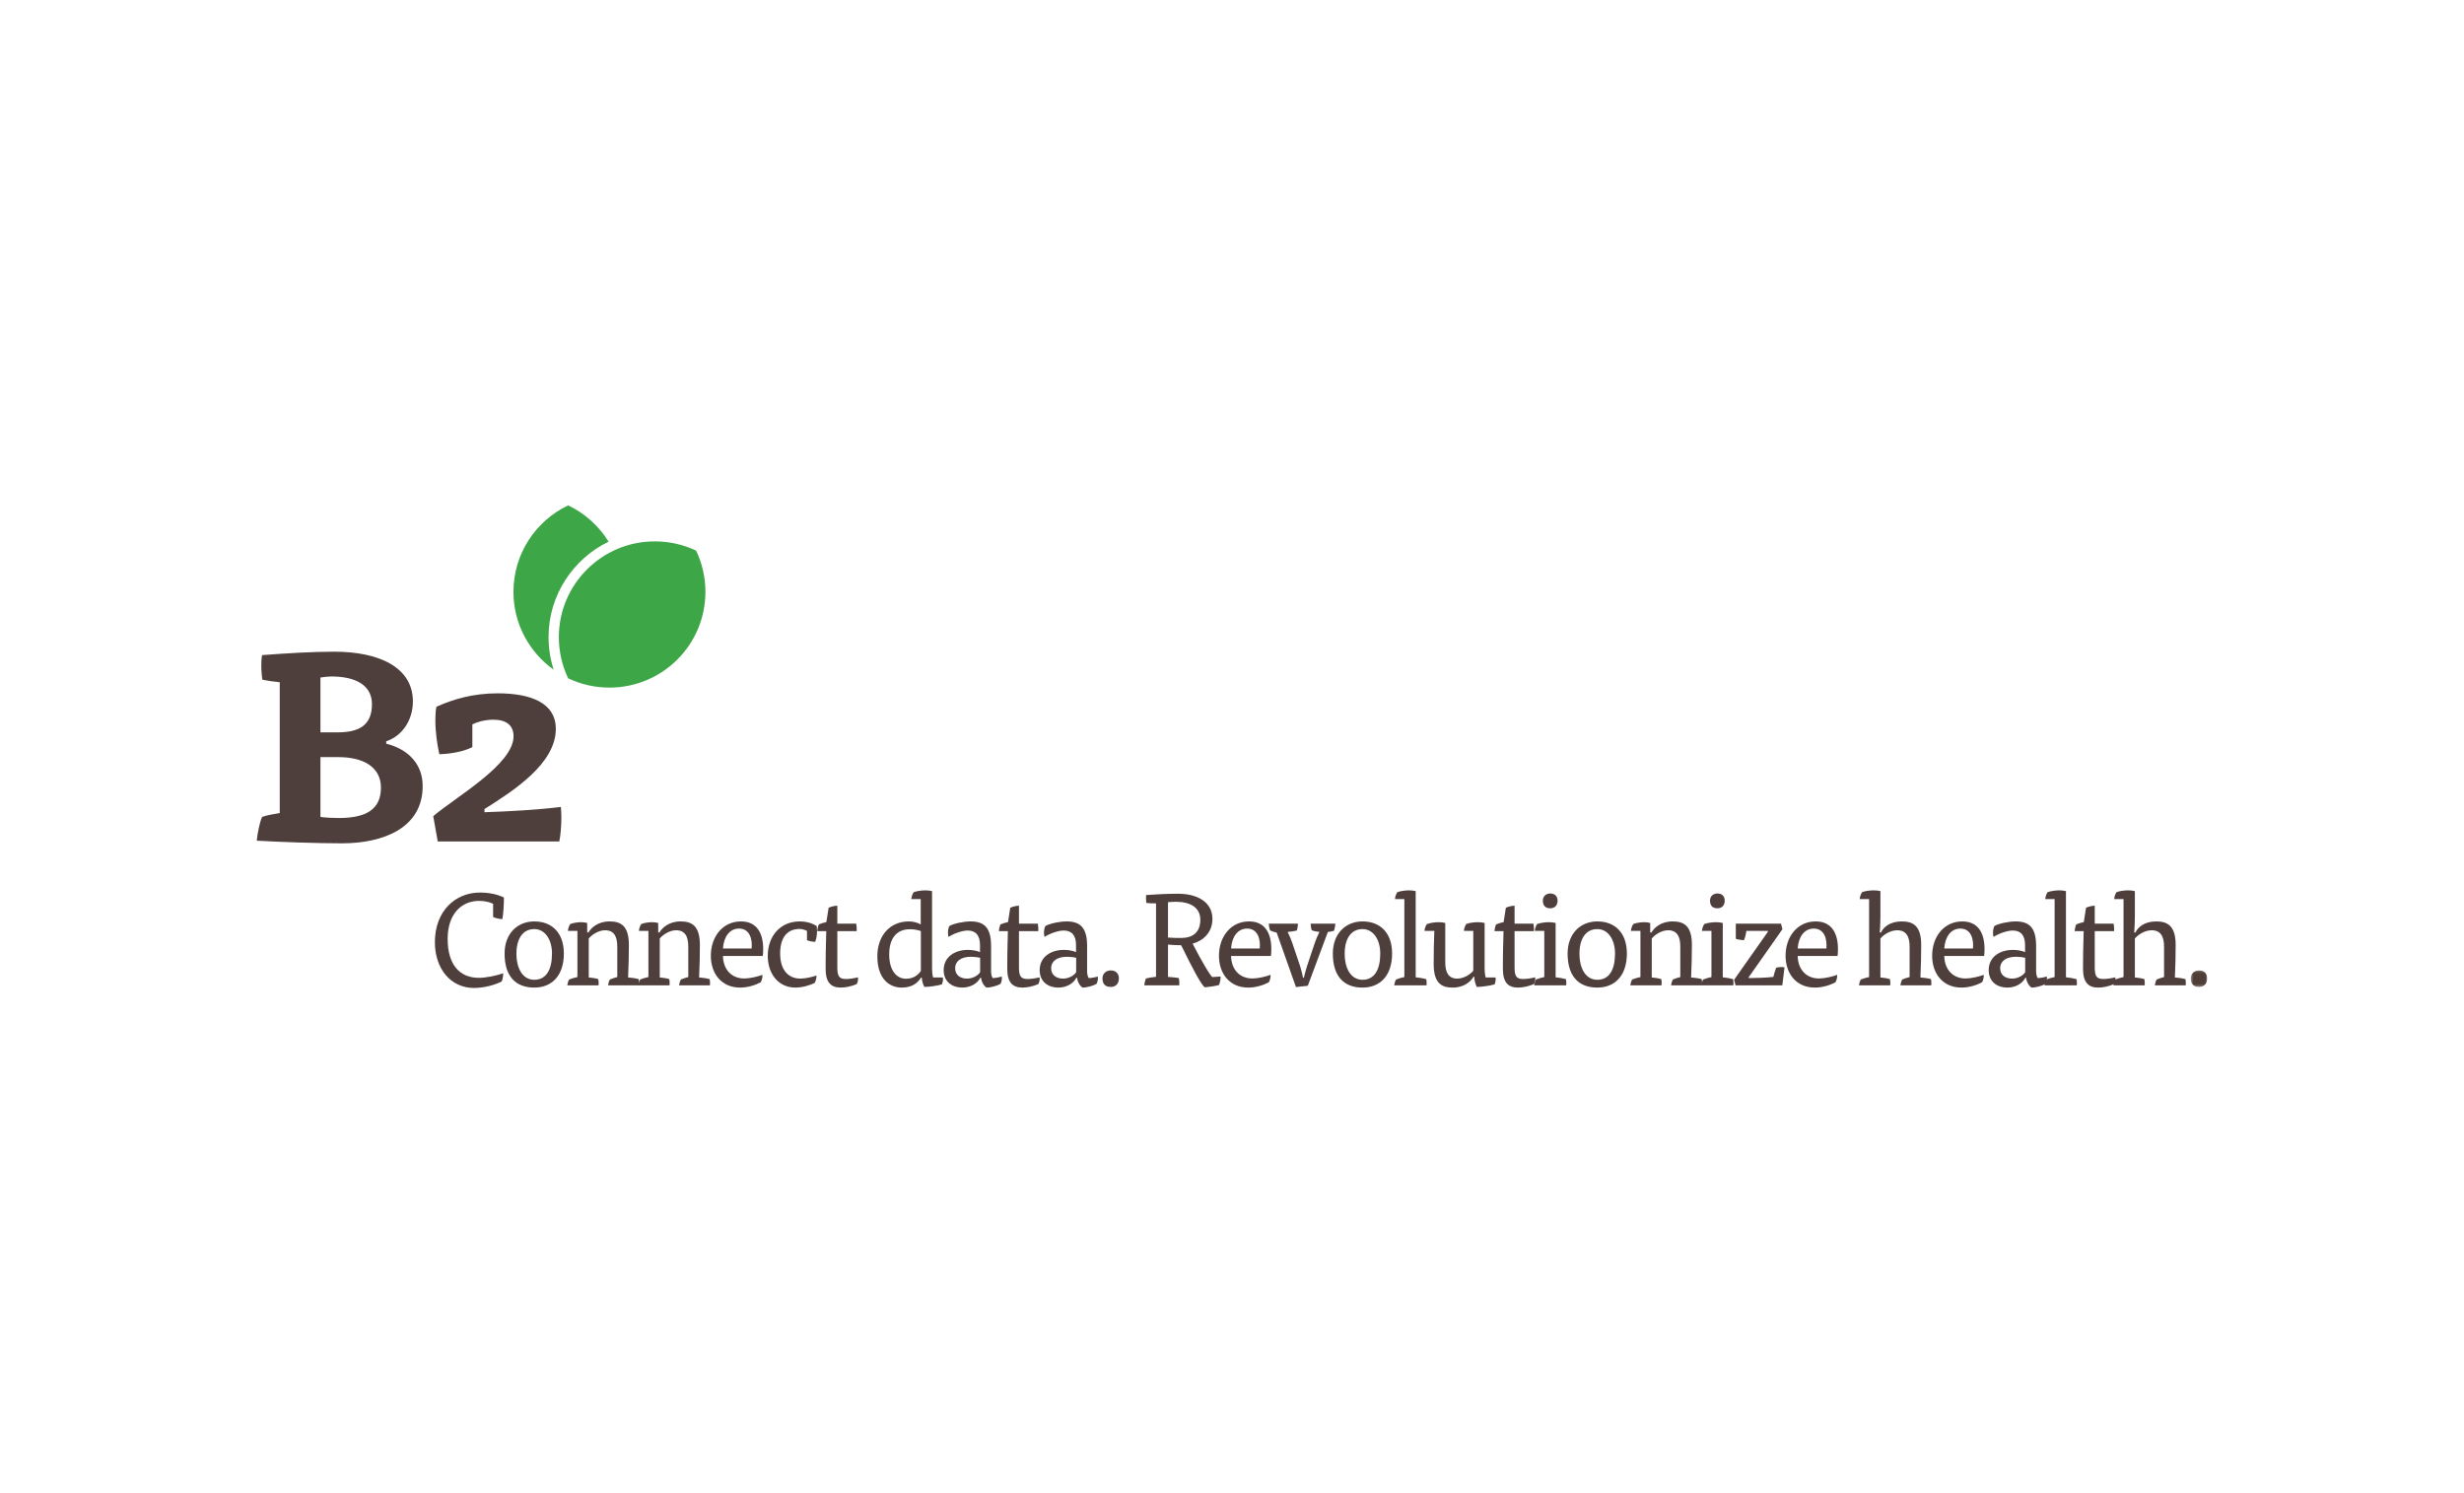 <?xml version="1.0" encoding="UTF-8" standalone="no"?>
<svg width="990px" height="600px" viewBox="0 0 990 600" version="1.1" xmlns="http://www.w3.org/2000/svg" xmlns:xlink="http://www.w3.org/1999/xlink">
    <!-- Generator: Sketch 3.6.1 (26313) - http://www.bohemiancoding.com/sketch -->
    <title>LF-B2-2</title>
    <desc>Created with Sketch.</desc>
    <defs>
        <path id="path-1" d="M6.989,6.738 L6.989,0.107 L0.392,0.107 L0.392,6.738 L6.989,6.738 L6.989,6.738 Z"></path>
    </defs>
    <g id="Page-1" stroke="none" stroke-width="1" fill="none" fill-rule="evenodd">
        <g id="LF-B2-2">
            <g id="Group-106" transform="translate(103, 203)">
                <path d="M25.748,125.283 C28.189,125.6 30.948,125.706 33.178,125.706 C44.111,125.706 50.056,122.21 50.056,113.525 C50.056,105.052 42.731,101.238 32.966,101.238 L25.748,101.238 L25.748,125.283 Z M25.748,91.281 L32.647,91.281 C41.457,91.281 46.447,88.315 46.447,79.946 C46.447,72.532 40.183,68.825 30.1,68.825 C29.038,68.825 26.809,69.036 25.748,69.248 L25.748,91.281 Z M52.178,95.835 C60.988,98.061 66.827,103.993 66.827,112.89 C66.827,129.838 50.798,135.876 34.452,135.876 C24.368,135.876 9.295,135.346 0.167,134.816 C0.379,132.169 1.334,127.401 2.289,125.283 C3.881,124.647 7.49,124.011 9.401,123.694 L9.401,71.156 C7.172,70.944 4.2,70.52 2.395,70.097 C1.971,67.025 1.759,63.528 2.289,60.245 C12.267,59.504 22.563,58.869 31.268,58.869 C49.1,58.869 62.899,65.011 62.899,78.887 C62.899,86.196 58.76,92.658 52.178,94.883 L52.178,95.835 Z" id="Fill-33" fill="#4E3F3C"></path>
                <path d="M73.512,100.073 C72.663,96.153 71.92,91.175 71.92,86.408 C71.92,84.502 72.026,82.594 72.344,81.006 C78.925,78.04 86.887,75.605 96.971,75.605 C110.027,75.605 120.323,79.311 120.323,89.904 C120.323,103.886 103.233,114.797 91.664,122.105 L91.664,123.376 C101.323,123.059 112.999,122.422 122.34,121.258 C122.446,122.422 122.552,123.906 122.552,125.39 C122.552,128.884 122.233,132.804 121.703,135.134 L72.876,135.134 L71.071,124.965 C80.093,117.232 103.339,104.203 103.339,92.87 C103.339,88.421 100.368,86.196 95.273,86.196 C91.982,86.196 88.797,87.044 86.781,88.103 L86.781,97.213 C83.384,99.013 77.864,99.967 73.512,100.073" id="Fill-35" fill="#4E3F3C"></path>
                <path d="M95.125,160.156 C93.241,159.321 91.41,159.007 89.472,159.007 C82.513,159.007 76.86,164.179 76.86,174.258 C76.86,184.966 81.936,189.926 89.37,189.926 C92.352,189.926 96.539,189.04 99.157,188.099 C99.261,188.986 98.894,190.657 98.582,191.389 C95.861,192.8 91.464,194 87.433,194 C78.065,194 71.731,186.219 71.731,175.616 C71.731,163.081 79.95,155.665 89.789,155.665 C93.66,155.665 96.853,156.395 99.471,157.649 C99.471,160.469 99.261,164.125 98.843,166.319 C97.796,166.319 96.069,165.955 95.125,165.483 L95.125,160.156 Z" id="Fill-37" fill="#4E3F3C"></path>
                <path d="M111.669,190.711 C116.485,190.711 118.787,186.637 118.787,180.161 C118.787,174.571 116.015,170.342 111.669,170.342 C107.012,170.342 104.5,174.257 104.5,180.161 C104.5,186.533 107.222,190.711 111.669,190.711 M123.551,180.161 C123.551,188.881 118.894,193.844 111.669,193.844 C104.03,193.844 99.736,189.144 99.736,180.161 C99.736,172.169 104.867,167.259 111.669,167.259 C118.787,167.259 123.551,171.855 123.551,180.161" id="Fill-39" fill="#4E3F3C"></path>
                <path d="M133.554,189.771 C134.864,189.875 136.431,190.135 137.376,190.448 C137.532,191.075 137.586,192.224 137.478,192.955 L124.917,192.955 C125.024,192.173 125.285,191.284 125.652,190.606 C126.489,190.24 127.955,189.822 129.002,189.612 L129.002,171.073 L125.18,171.073 C125.234,170.184 125.599,169.088 126.122,168.304 C127.22,167.886 128.895,167.573 130.468,167.573 C131.356,167.573 132.193,167.677 132.926,167.886 L132.926,171.7 L133.45,171.7 C134.392,169.924 137.167,167.26 141.875,167.26 C146.011,167.26 149.675,168.566 149.675,176.661 C149.675,181.047 149.57,185.33 149.361,189.771 C150.775,189.875 152.552,190.135 153.599,190.448 C153.706,190.866 153.757,191.493 153.757,192.069 C153.757,192.382 153.757,192.642 153.706,192.955 L141.3,192.955 C141.405,192.173 141.666,191.284 142.033,190.606 C142.82,190.24 144.127,189.822 145.015,189.612 L145.015,177.391 C145.015,173.371 143.759,170.81 140.098,170.81 C137.427,170.81 134.654,172.691 133.554,174.153 L133.554,189.771 Z" id="Fill-41" fill="#4E3F3C"></path>
                <path d="M162.083,189.771 C163.39,189.875 164.963,190.135 165.902,190.448 C166.06,191.075 166.112,192.224 166.009,192.955 L153.448,192.955 C153.55,192.173 153.813,191.284 154.178,190.606 C155.015,190.24 156.481,189.822 157.528,189.612 L157.528,171.073 L153.708,171.073 C153.76,170.184 154.127,169.088 154.651,168.304 C155.751,167.886 157.426,167.573 158.994,167.573 C159.884,167.573 160.722,167.677 161.455,167.886 L161.455,171.7 L161.978,171.7 C162.92,169.924 165.693,167.26 170.405,167.26 C174.539,167.26 178.203,168.566 178.203,176.661 C178.203,181.047 178.098,185.33 177.889,189.771 C179.301,189.875 181.083,190.135 182.13,190.448 C182.232,190.866 182.286,191.493 182.286,192.069 C182.286,192.382 182.286,192.642 182.232,192.955 L169.829,192.955 C169.934,192.173 170.197,191.284 170.562,190.606 C171.346,190.24 172.655,189.822 173.546,189.612 L173.546,177.391 C173.546,173.371 172.29,170.81 168.624,170.81 C165.956,170.81 163.181,172.691 162.083,174.153 L162.083,189.771 Z" id="Fill-43" fill="#4E3F3C"></path>
                <path d="M198.988,178.123 C199.355,174.52 198.309,170.133 193.912,170.133 C190.195,170.133 187.787,173.371 187.473,178.123 L198.988,178.123 Z M187.473,181.152 C187.577,186.741 191.083,190.189 196.005,190.189 C198.255,190.189 201.395,189.457 203.333,188.726 C203.435,189.508 203.124,190.919 202.651,191.702 C200.767,192.747 197.627,193.845 194.382,193.845 C186.896,193.845 182.607,188.255 182.607,181.048 C182.607,173.371 187.369,167.259 194.696,167.259 C200.976,167.259 203.645,171.804 203.645,178.385 C203.645,179.272 203.594,180.212 203.488,181.152 L187.473,181.152 Z" id="Fill-45" fill="#4E3F3C"></path>
                <path d="M221.235,171.073 C220.188,170.551 219.196,170.288 218.2,170.288 C213.699,170.288 210.454,173.267 210.454,180.108 C210.454,187.002 213.908,190.239 218.618,190.239 C220.451,190.239 223.383,189.613 225.057,188.986 C225.108,189.771 224.794,191.18 224.322,191.965 C222.545,192.904 219.351,193.844 216.576,193.844 C209.825,193.844 205.481,188.413 205.481,181.101 C205.481,173.004 210.663,167.259 218.304,167.259 C221.026,167.259 223.383,167.99 225.159,169.139 C225.213,169.662 225.267,170.497 225.267,171.02 C225.267,172.535 225.057,174.102 224.532,175.46 C223.592,175.46 222.073,175.198 221.235,174.78 L221.235,171.073 Z" id="Fill-47" fill="#4E3F3C"></path>
                <path d="M229.926,161.776 C230.71,161.358 232.385,160.941 233.432,160.941 L233.432,168.148 L241.022,168.148 C241.127,168.671 241.285,170.342 241.178,171.177 L233.432,171.177 L233.432,185.539 C233.432,188.935 233.903,190.398 236.835,190.398 C238.301,190.398 240.08,190.135 241.704,189.717 C241.755,189.926 241.755,190.293 241.755,190.398 C241.755,191.128 241.494,191.964 241.231,192.433 C239.138,193.322 236.888,193.844 234.795,193.844 C230.763,193.844 228.724,191.651 228.724,186.271 C228.724,183.19 228.775,176.451 228.984,171.177 L225.373,171.177 C225.373,170.446 225.686,169.14 226.002,168.461 C226.839,168.095 228.042,167.731 229.035,167.522 L229.926,161.776 Z" id="Fill-49" fill="#4E3F3C"></path>
                <path d="M266.987,171.124 C265.731,170.706 264.212,170.393 262.642,170.393 C256.884,170.393 254.268,174.467 254.268,180.525 C254.268,186.793 257.094,190.293 261.018,190.293 C264.056,190.293 265.887,188.777 266.987,187.159 L266.987,171.124 Z M266.934,158.276 L263.165,158.276 C263.218,157.389 263.584,156.291 264.107,155.509 C265.312,155.091 267.089,154.778 268.818,154.778 C269.76,154.778 270.702,154.882 271.485,155.091 L271.485,186.061 C271.485,187.263 271.593,188.726 271.905,189.771 L275.831,189.771 C275.882,189.979 275.882,190.293 275.882,190.449 C275.882,191.128 275.673,192.016 275.464,192.537 C273.633,193.165 269.969,193.582 268.399,193.582 C267.824,192.537 267.457,191.233 267.352,189.822 L267.089,189.822 C265.731,191.911 263.637,193.844 259.241,193.844 C254.686,193.844 249.503,190.711 249.503,181.257 C249.503,172.849 254.686,167.259 262.171,167.259 C263.847,167.259 265.833,167.731 266.934,168.513 L266.934,158.276 Z" id="Fill-51" fill="#4E3F3C"></path>
                <path d="M290.805,181.883 C289.811,181.623 288.187,181.465 287.141,181.465 C283.059,181.465 280.755,183.294 280.755,186.061 C280.755,188.935 283.005,190.239 285.518,190.239 C287.56,190.239 289.758,189.249 290.805,187.682 L290.805,181.883 Z M290.909,189.875 C289.548,192.433 286.722,193.844 283.582,193.844 C279.763,193.844 276.15,191.651 276.15,186.846 C276.15,181.465 280.702,178.699 285.885,178.699 C287.56,178.699 289.444,179.012 290.751,179.585 L290.751,176.764 C290.751,172.899 289.077,170.915 285.781,170.915 C283.531,170.915 279.972,172.222 278.139,173.476 C277.929,173.004 277.878,172.378 277.878,171.7 C277.878,170.707 278.139,169.611 278.453,169.089 C280.181,168.095 284.21,167.259 286.983,167.259 C292.689,167.259 295.201,170.028 295.201,177.183 L295.201,187.315 C295.201,188.359 295.464,189.613 295.883,190.03 C296.666,190.03 298.497,189.717 299.493,189.404 C299.544,189.613 299.544,189.822 299.544,189.979 C299.544,190.815 299.335,191.702 299.023,192.329 C297.87,193.059 295.148,193.844 293.37,193.844 C292.324,193.218 291.328,191.546 291.17,189.875 L290.909,189.875 Z" id="Fill-53" fill="#4E3F3C"></path>
                <path d="M302.899,161.776 C303.683,161.358 305.358,160.941 306.404,160.941 L306.404,168.148 L313.994,168.148 C314.099,168.671 314.257,170.342 314.15,171.177 L306.404,171.177 L306.404,185.539 C306.404,188.935 306.877,190.398 309.807,190.398 C311.273,190.398 313.053,190.135 314.676,189.717 C314.727,189.926 314.727,190.293 314.727,190.398 C314.727,191.128 314.467,191.964 314.204,192.433 C312.111,193.322 309.861,193.844 307.768,193.844 C303.736,193.844 301.697,191.651 301.697,186.271 C301.697,183.19 301.747,176.451 301.957,171.177 L298.346,171.177 C298.346,170.446 298.659,169.14 298.975,168.461 C299.812,168.095 301.014,167.731 302.008,167.522 L302.899,161.776 Z" id="Fill-55" fill="#4E3F3C"></path>
                <path d="M329.385,181.883 C328.391,181.623 326.767,181.465 325.721,181.465 C321.639,181.465 319.335,183.294 319.335,186.061 C319.335,188.935 321.585,190.239 324.098,190.239 C326.14,190.239 328.338,189.249 329.385,187.682 L329.385,181.883 Z M329.489,189.875 C328.128,192.433 325.302,193.844 322.162,193.844 C318.343,193.844 314.73,191.651 314.73,186.846 C314.73,181.465 319.282,178.699 324.465,178.699 C326.14,178.699 328.024,179.012 329.331,179.585 L329.331,176.764 C329.331,172.899 327.657,170.915 324.36,170.915 C322.111,170.915 318.552,172.222 316.719,173.476 C316.509,173.004 316.458,172.378 316.458,171.7 C316.458,170.707 316.719,169.611 317.033,169.089 C318.761,168.095 322.79,167.259 325.563,167.259 C331.269,167.259 333.781,170.028 333.781,177.183 L333.781,187.315 C333.781,188.359 334.044,189.613 334.463,190.03 C335.246,190.03 337.077,189.717 338.073,189.404 C338.124,189.613 338.124,189.822 338.124,189.979 C338.124,190.815 337.915,191.702 337.603,192.329 C336.45,193.059 333.728,193.844 331.95,193.844 C330.904,193.218 329.908,191.546 329.75,189.875 L329.489,189.875 Z" id="Fill-57" fill="#4E3F3C"></path>
                <path d="M346.557,190.135 C346.557,192.382 345.194,193.582 343.309,193.582 C341.113,193.582 339.96,192.433 339.96,190.135 C339.96,188.255 341.374,186.951 343.309,186.951 C345.194,186.951 346.557,188.1 346.557,190.135" id="Fill-59" fill="#4E3F3C"></path>
                <path d="M366.29,173.736 C368.123,173.894 370.007,173.894 371.682,173.894 C376.13,173.894 379.27,171.7 379.27,166.632 C379.27,161.568 375.083,159.374 369.537,159.374 C368.592,159.374 367.286,159.425 366.29,159.53 L366.29,173.736 Z M361.474,160 C360.272,160 358.702,160 357.604,159.843 C357.446,159.165 357.395,157.44 357.497,156.658 C361.684,156.345 366.239,156.136 370.375,156.136 C377.804,156.136 384.139,159.321 384.139,166.268 C384.139,171.595 380.526,174.989 376.183,176.192 C379.428,182.614 383.457,189.457 384.139,189.612 L387.435,189.404 C387.435,190.502 387.123,192.015 386.807,192.8 C385.081,193.269 382.829,193.582 381.103,193.74 C379.689,192.851 376.183,186.27 371.577,176.818 C369.849,176.818 368.018,176.765 366.29,176.556 L366.29,189.562 C367.704,189.667 369.43,189.771 370.635,190.031 C370.845,190.657 370.896,192.382 370.793,192.956 L356.766,192.956 C356.817,192.173 357.132,190.92 357.395,190.189 C358.334,189.927 360.325,189.612 361.474,189.508 L361.474,160 Z" id="Fill-61" fill="#4E3F3C"></path>
                <path d="M403.141,178.123 C403.506,174.52 402.459,170.133 398.063,170.133 C394.348,170.133 391.941,173.371 391.627,178.123 L403.141,178.123 Z M391.627,181.152 C391.731,186.741 395.239,190.189 400.157,190.189 C402.408,190.189 405.549,189.457 407.484,188.726 C407.591,189.508 407.275,190.919 406.805,191.702 C404.92,192.747 401.78,193.845 398.535,193.845 C391.052,193.845 386.758,188.255 386.758,181.048 C386.758,173.371 391.522,167.259 398.849,167.259 C405.13,167.259 407.801,171.804 407.801,178.385 C407.801,179.272 407.747,180.212 407.642,181.152 L391.627,181.152 Z" id="Fill-63" fill="#4E3F3C"></path>
                <path d="M420.888,189.875 C421.151,188.673 421.725,186.479 422.093,185.384 L425.182,176.138 C425.652,174.676 426.385,172.953 427.118,171.491 C426.175,171.386 424.814,171.124 424.028,170.811 C423.768,170.028 423.61,169.035 423.61,168.148 L433.503,168.148 C433.503,168.984 433.24,170.288 432.979,171.02 C432.352,171.228 431.146,171.437 430.518,171.491 L422.461,193.114 L417.696,193.636 L409.95,171.751 C409.008,171.542 408.015,171.228 407.279,170.864 C407.019,170.133 406.81,168.984 406.759,168.148 L418.483,168.148 C418.483,169.035 418.274,170.184 418.064,170.915 C417.227,171.124 415.552,171.386 414.347,171.491 C414.974,172.64 415.761,174.52 416.231,175.929 L419.476,185.592 C419.79,186.533 420.313,188.726 420.523,189.875 L420.888,189.875 Z" id="Fill-65" fill="#4E3F3C"></path>
                <path d="M444.448,190.711 C449.263,190.711 451.566,186.637 451.566,180.161 C451.566,174.571 448.791,170.342 444.448,170.342 C439.788,170.342 437.276,174.257 437.276,180.161 C437.276,186.533 439.998,190.711 444.448,190.711 M456.327,180.161 C456.327,188.881 451.668,193.844 444.448,193.844 C436.804,193.844 432.515,189.144 432.515,180.161 C432.515,172.169 437.641,167.259 444.448,167.259 C451.566,167.259 456.327,171.855 456.327,180.161" id="Fill-67" fill="#4E3F3C"></path>
                <path d="M457.481,158.276 C457.535,157.389 457.9,156.291 458.426,155.509 C459.629,155.091 461.408,154.778 463.134,154.778 C464.078,154.778 465.018,154.883 465.804,155.091 L465.804,189.717 C467.112,189.822 468.945,190.135 470.043,190.448 C470.15,190.866 470.201,191.493 470.201,192.069 C470.201,192.382 470.201,192.642 470.15,192.955 L457.17,192.955 C457.272,192.173 457.535,191.284 457.9,190.606 C458.738,190.24 460.203,189.822 461.25,189.612 L461.25,158.276 L457.481,158.276 Z" id="Fill-69" fill="#4E3F3C"></path>
                <path d="M488.941,171.073 L485.172,171.073 C485.223,170.184 485.591,169.088 486.115,168.304 C487.317,167.835 489.099,167.572 490.825,167.572 C491.767,167.572 492.709,167.677 493.496,167.886 L493.496,186.061 C493.496,187.21 493.598,188.568 493.914,189.771 L497.892,189.771 C497.943,189.979 497.943,190.293 497.943,190.448 C497.943,191.129 497.734,192.015 497.524,192.538 C495.64,193.164 491.923,193.582 490.355,193.582 C489.778,192.538 489.411,190.92 489.308,189.458 L489.045,189.458 C488.103,191.233 485.382,193.844 480.725,193.844 C476.64,193.844 473.03,192.538 473.03,184.443 C473.03,180.057 473.081,175.46 473.29,171.073 L469.312,171.073 C469.42,170.237 469.731,169.088 470.257,168.357 C471.459,167.886 473.29,167.572 475.018,167.572 C475.961,167.572 476.903,167.677 477.687,167.886 L477.687,183.712 C477.687,187.681 478.943,190.239 482.502,190.239 C485.121,190.239 487.843,188.517 488.941,187.055 L488.941,171.073 Z" id="Fill-71" fill="#4E3F3C"></path>
                <path d="M502.03,161.776 C502.814,161.358 504.489,160.941 505.536,160.941 L505.536,168.148 L513.126,168.148 C513.231,168.671 513.389,170.342 513.282,171.177 L505.536,171.177 L505.536,185.539 C505.536,188.935 506.008,190.398 508.939,190.398 C510.405,190.398 512.184,190.135 513.808,189.717 C513.859,189.926 513.859,190.293 513.859,190.398 C513.859,191.128 513.598,191.964 513.335,192.433 C511.242,193.322 508.992,193.844 506.899,193.844 C502.868,193.844 500.828,191.651 500.828,186.271 C500.828,183.19 500.879,176.451 501.089,171.177 L497.478,171.177 C497.478,170.446 497.79,169.14 498.106,168.461 C498.944,168.095 500.146,167.731 501.14,167.522 L502.03,161.776 Z" id="Fill-73" fill="#4E3F3C"></path>
                <path d="M522.81,158.903 C522.81,160.887 521.608,161.985 519.879,161.985 C517.944,161.985 516.897,160.94 516.897,158.903 C516.897,157.181 518.153,156.032 519.879,156.032 C521.608,156.032 522.81,157.076 522.81,158.903 L522.81,158.903 Z M513.652,171.073 C513.706,170.184 514.071,169.088 514.594,168.304 C515.8,167.886 517.576,167.572 519.304,167.572 C520.247,167.572 521.242,167.677 522.026,167.886 L522.026,189.718 C523.336,189.822 525.062,190.135 526.16,190.448 C526.267,190.867 526.318,191.493 526.318,192.069 C526.318,192.382 526.318,192.642 526.267,192.955 L513.389,192.955 C513.496,192.173 513.757,191.284 514.124,190.607 C514.961,190.239 516.427,189.822 517.474,189.613 L517.474,171.073 L513.652,171.073 Z" id="Fill-75" fill="#4E3F3C"></path>
                <path d="M538.775,190.711 C543.59,190.711 545.893,186.637 545.893,180.161 C545.893,174.571 543.12,170.342 538.775,170.342 C534.118,170.342 531.606,174.257 531.606,180.161 C531.606,186.533 534.327,190.711 538.775,190.711 M550.657,180.161 C550.657,188.881 546,193.844 538.775,193.844 C531.136,193.844 526.842,189.144 526.842,180.161 C526.842,172.169 531.973,167.259 538.775,167.259 C545.893,167.259 550.657,171.855 550.657,180.161" id="Fill-77" fill="#4E3F3C"></path>
                <path d="M560.657,189.771 C561.965,189.875 563.538,190.135 564.477,190.448 C564.635,191.075 564.686,192.224 564.584,192.955 L552.023,192.955 C552.125,192.173 552.388,191.284 552.753,190.606 C553.59,190.24 555.056,189.822 556.102,189.612 L556.102,171.073 L552.283,171.073 C552.334,170.184 552.702,169.088 553.225,168.304 C554.326,167.886 556,167.573 557.568,167.573 C558.459,167.573 559.296,167.677 560.029,167.886 L560.029,171.7 L560.553,171.7 C561.495,169.924 564.267,167.26 568.98,167.26 C573.114,167.26 576.778,168.566 576.778,176.661 C576.778,181.047 576.673,185.33 576.464,189.771 C577.876,189.875 579.657,190.135 580.704,190.448 C580.806,190.866 580.86,191.493 580.86,192.069 C580.86,192.382 580.86,192.642 580.806,192.955 L568.403,192.955 C568.508,192.173 568.771,191.284 569.136,190.606 C569.92,190.24 571.23,189.822 572.121,189.612 L572.121,177.391 C572.121,173.371 570.864,170.81 567.199,170.81 C564.53,170.81 561.755,172.691 560.657,174.153 L560.657,189.771 Z" id="Fill-79" fill="#4E3F3C"></path>
                <path d="M589.974,158.903 C589.974,160.887 588.77,161.985 587.043,161.985 C585.105,161.985 584.059,160.94 584.059,158.903 C584.059,157.181 585.315,156.032 587.043,156.032 C588.77,156.032 589.974,157.076 589.974,158.903 L589.974,158.903 Z M580.814,171.073 C580.865,170.184 581.233,169.088 581.756,168.304 C582.958,167.886 584.741,167.572 586.466,167.572 C587.409,167.572 588.402,167.677 589.188,167.886 L589.188,189.718 C590.495,189.822 592.224,190.135 593.324,190.448 C593.427,190.867 593.48,191.493 593.48,192.069 C593.48,192.382 593.48,192.642 593.427,192.955 L580.554,192.955 C580.656,192.173 580.919,191.284 581.283,190.607 C582.121,190.239 583.587,189.822 584.634,189.613 L584.634,171.073 L580.814,171.073 Z" id="Fill-81" fill="#4E3F3C"></path>
                <path d="M593.743,190.711 L607.297,171.437 L607.297,171.073 L598.663,171.073 C598.558,172.169 598.139,173.736 597.72,174.78 C596.829,174.78 595.053,174.52 594.425,174.257 L594.425,168.148 L612.585,168.148 L613.16,170.393 L599.605,189.666 L599.605,190.031 C602.799,190.031 606.618,189.875 609.498,189.562 C609.758,188.413 610.228,186.95 610.647,185.852 C611.275,185.697 612.011,185.592 612.69,185.592 C613.213,185.592 613.736,185.644 613.997,185.697 L613.109,192.955 L594.317,192.955 L593.743,190.711 Z" id="Fill-83" fill="#4E3F3C"></path>
                <path d="M630.804,178.123 C631.169,174.52 630.122,170.133 625.726,170.133 C622.011,170.133 619.603,173.371 619.289,178.123 L630.804,178.123 Z M619.289,181.152 C619.393,186.741 622.902,190.189 627.819,190.189 C630.071,190.189 633.211,189.457 635.147,188.726 C635.254,189.508 634.937,190.919 634.467,191.702 C632.584,192.747 629.443,193.845 626.198,193.845 C618.715,193.845 614.42,188.255 614.42,181.048 C614.42,173.371 619.185,167.259 626.512,167.259 C632.792,167.259 635.463,171.804 635.463,178.385 C635.463,179.272 635.41,180.212 635.305,181.152 L619.289,181.152 Z" id="Fill-85" fill="#4E3F3C"></path>
                <path d="M652.528,189.771 C653.785,189.875 655.408,190.135 656.35,190.448 C656.505,191.075 656.56,192.224 656.454,192.955 L643.894,192.955 C643.998,192.173 644.261,191.284 644.626,190.606 C645.463,190.24 646.929,189.822 647.975,189.612 L647.975,158.276 L644.208,158.276 C644.261,157.389 644.626,156.291 645.149,155.509 C646.406,155.038 648.185,154.778 649.86,154.778 C650.802,154.778 651.744,154.883 652.528,155.091 L652.528,165.17 C652.528,167.313 652.426,169.557 652.268,171.7 L652.791,171.7 C653.628,169.662 656.35,167.26 661.009,167.26 C665.196,167.26 668.912,168.566 668.912,176.661 C668.912,181.047 668.806,185.383 668.598,189.771 C670.012,189.875 671.789,190.135 672.836,190.448 C672.942,190.866 672.994,191.493 672.994,192.069 C672.994,192.382 672.994,192.642 672.942,192.955 L660.537,192.955 C660.642,192.173 660.902,191.284 661.27,190.606 C662.056,190.24 663.363,189.822 664.252,189.612 L664.252,177.391 C664.252,173.371 662.945,170.81 659.227,170.81 C656.505,170.81 653.628,172.691 652.528,174.153 L652.528,189.771 Z" id="Fill-87" fill="#4E3F3C"></path>
                <path d="M689.696,178.123 C690.061,174.52 689.014,170.133 684.618,170.133 C680.903,170.133 678.495,173.371 678.181,178.123 L689.696,178.123 Z M678.181,181.152 C678.286,186.741 681.794,190.189 686.711,190.189 C688.963,190.189 692.104,189.457 694.039,188.726 C694.146,189.508 693.83,190.919 693.359,191.702 C691.475,192.747 688.335,193.845 685.09,193.845 C677.607,193.845 673.313,188.255 673.313,181.048 C673.313,173.371 678.077,167.259 685.404,167.259 C691.685,167.259 694.355,171.804 694.355,178.385 C694.355,179.272 694.302,180.212 694.197,181.152 L678.181,181.152 Z" id="Fill-89" fill="#4E3F3C"></path>
                <path d="M710.688,181.883 C709.692,181.623 708.07,181.465 707.024,181.465 C702.942,181.465 700.638,183.294 700.638,186.061 C700.638,188.935 702.891,190.239 705.403,190.239 C707.442,190.239 709.641,189.249 710.688,187.682 L710.688,181.883 Z M710.792,189.875 C709.431,192.433 706.605,193.844 703.465,193.844 C699.643,193.844 696.033,191.651 696.033,186.846 C696.033,181.465 700.587,178.699 705.768,178.699 C707.442,178.699 709.327,179.012 710.637,179.585 L710.637,176.764 C710.637,172.899 708.962,170.915 705.663,170.915 C703.411,170.915 699.853,172.222 698.022,173.476 C697.812,173.004 697.759,172.378 697.759,171.7 C697.759,170.707 698.022,169.611 698.336,169.089 C700.061,168.095 704.093,167.259 706.868,167.259 C712.572,167.259 715.084,170.028 715.084,177.183 L715.084,187.315 C715.084,188.359 715.345,189.613 715.763,190.03 C716.549,190.03 718.383,189.717 719.376,189.404 C719.43,189.613 719.43,189.822 719.43,189.979 C719.43,190.815 719.22,191.702 718.904,192.329 C717.755,193.059 715.033,193.844 713.251,193.844 C712.205,193.218 711.211,191.546 711.055,189.875 L710.792,189.875 Z" id="Fill-91" fill="#4E3F3C"></path>
                <path d="M718.753,158.276 C718.804,157.389 719.172,156.291 719.692,155.509 C720.898,155.091 722.677,154.778 724.406,154.778 C725.345,154.778 726.289,154.883 727.073,155.091 L727.073,189.717 C728.383,189.822 730.214,190.135 731.314,190.448 C731.416,190.866 731.47,191.493 731.47,192.069 C731.47,192.382 731.47,192.642 731.416,192.955 L718.436,192.955 C718.543,192.173 718.804,191.284 719.172,190.606 C720.009,190.24 721.474,189.822 722.521,189.612 L722.521,158.276 L718.753,158.276 Z" id="Fill-93" fill="#4E3F3C"></path>
                <path d="M735.134,161.776 C735.92,161.358 737.595,160.941 738.642,160.941 L738.642,168.148 L746.229,168.148 C746.334,168.671 746.49,170.342 746.388,171.177 L738.642,171.177 L738.642,185.539 C738.642,188.935 739.111,190.398 742.042,190.398 C743.507,190.398 745.287,190.135 746.909,189.717 C746.962,189.926 746.962,190.293 746.962,190.398 C746.962,191.128 746.699,191.964 746.439,192.433 C744.346,193.322 742.093,193.844 740,193.844 C735.971,193.844 733.929,191.651 733.929,186.271 C733.929,183.19 733.982,176.451 734.192,171.177 L730.579,171.177 C730.579,170.446 730.896,169.14 731.207,168.461 C732.045,168.095 733.249,167.731 734.245,167.522 L735.134,161.776 Z" id="Fill-95" fill="#4E3F3C"></path>
                <path d="M754.762,189.771 C756.018,189.875 757.642,190.135 758.584,190.448 C758.739,191.075 758.793,192.224 758.688,192.955 L746.128,192.955 C746.232,192.173 746.495,191.284 746.86,190.606 C747.697,190.24 749.163,189.822 750.209,189.612 L750.209,158.276 L746.441,158.276 C746.495,157.389 746.86,156.291 747.383,155.509 C748.64,155.038 750.419,154.778 752.094,154.778 C753.036,154.778 753.978,154.883 754.762,155.091 L754.762,165.17 C754.762,167.313 754.66,169.557 754.501,171.7 L755.025,171.7 C755.862,169.662 758.584,167.26 763.243,167.26 C767.43,167.26 771.145,168.566 771.145,176.661 C771.145,181.047 771.04,185.383 770.832,189.771 C772.246,189.875 774.022,190.135 775.069,190.448 C775.176,190.866 775.228,191.493 775.228,192.069 C775.228,192.382 775.228,192.642 775.176,192.955 L762.771,192.955 C762.876,192.173 763.136,191.284 763.504,190.606 C764.29,190.24 765.597,189.822 766.486,189.612 L766.486,177.391 C766.486,173.371 765.179,170.81 761.461,170.81 C758.739,170.81 755.862,172.691 754.762,174.153 L754.762,189.771 Z" id="Fill-97" fill="#4E3F3C"></path>
                <g id="Group-101" transform="translate(776.829, 186.844)">
                    <mask id="mask-2" fill="white">
                        <use xlink:href="#path-1"></use>
                    </mask>
                    <g id="Clip-100"></g>
                    <path d="M6.989,3.291 C6.989,5.538 5.626,6.738 3.742,6.738 C1.546,6.738 0.392,5.589 0.392,3.291 C0.392,1.41 1.806,0.107 3.742,0.107 C5.626,0.107 6.989,1.255 6.989,3.291" id="Fill-99" fill="#4F3E38" mask="url(#mask-2)"></path>
                </g>
                <path d="M121.545,53.028 C121.545,58.952 122.889,64.561 125.285,69.573 C130.308,71.963 135.929,73.304 141.864,73.304 C163.162,73.304 180.429,56.075 180.429,34.821 C180.429,28.898 179.084,23.288 176.689,18.276 C171.666,15.886 166.045,14.545 160.109,14.545 C138.811,14.545 121.545,31.774 121.545,53.028" id="Fill-102" fill="#3DA647"></path>
                <path d="M117.398,53.028 C117.398,36.171 127.257,21.57 141.522,14.66 C137.635,8.372 132.001,3.274 125.277,0.072 C112.281,6.261 103.299,19.493 103.299,34.821 C103.299,47.734 109.688,59.141 119.467,66.121 C118.103,61.915 117.398,57.533 117.398,53.028" id="Fill-104" fill="#3DA647"></path>
            </g>
        </g>
    </g>
</svg>